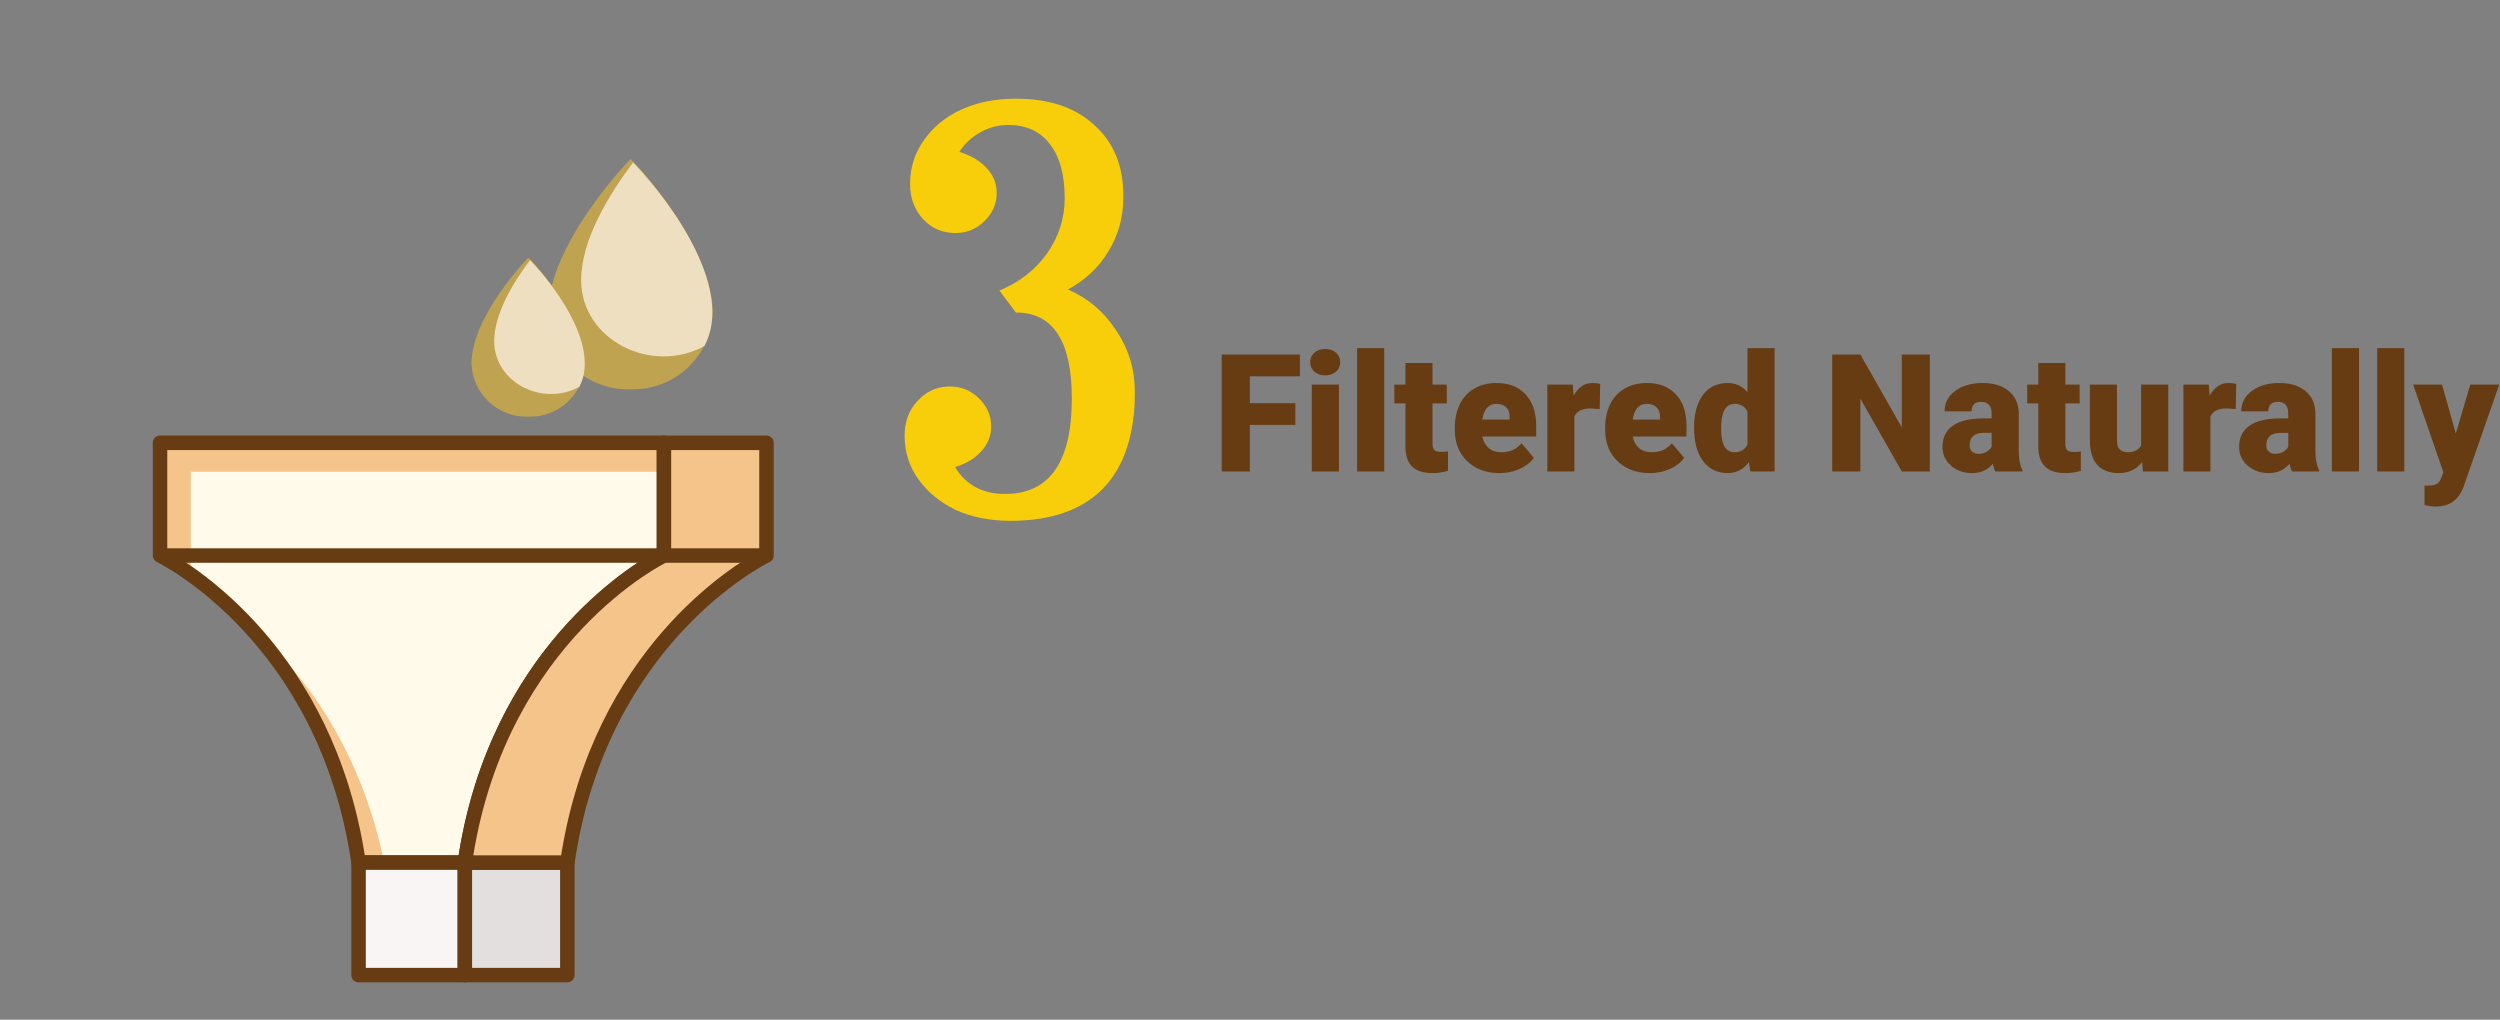 <svg width="456" height="186" viewBox="0 0 456 186" fill="none" xmlns="http://www.w3.org/2000/svg">
<rect x="0" y="0" width="456" height="186" fill="#808080" stroke="none"/>
<path d="M236.269 77.504H227.978V86H222.836V64.672H237.104V68.642H227.978V73.549H236.269V77.504ZM244.223 86H239.271V70.15H244.223V86ZM238.979 66.064C238.979 65.36 239.232 64.784 239.74 64.335C240.248 63.886 240.907 63.661 241.718 63.661C242.528 63.661 243.188 63.886 243.695 64.335C244.203 64.784 244.457 65.36 244.457 66.064C244.457 66.767 244.203 67.343 243.695 67.792C243.188 68.241 242.528 68.466 241.718 68.466C240.907 68.466 240.248 68.241 239.74 67.792C239.232 67.343 238.979 66.767 238.979 66.064ZM252.484 86H247.533V63.5H252.484V86ZM261.288 66.21V70.15H263.896V73.578H261.288V80.829C261.288 81.425 261.396 81.84 261.61 82.074C261.825 82.309 262.25 82.426 262.885 82.426C263.373 82.426 263.783 82.397 264.115 82.338V85.868C263.227 86.151 262.299 86.293 261.332 86.293C259.633 86.293 258.378 85.893 257.567 85.092C256.757 84.291 256.352 83.075 256.352 81.444V73.578H254.33V70.15H256.352V66.21H261.288ZM273.52 86.293C271.088 86.293 269.12 85.57 267.616 84.125C266.112 82.67 265.36 80.78 265.36 78.456V78.046C265.36 76.425 265.658 74.994 266.254 73.754C266.859 72.514 267.738 71.557 268.891 70.883C270.043 70.199 271.41 69.857 272.992 69.857C275.219 69.857 276.977 70.551 278.266 71.938C279.555 73.314 280.199 75.238 280.199 77.709V79.628H270.385C270.561 80.517 270.946 81.215 271.542 81.723C272.138 82.231 272.909 82.484 273.856 82.484C275.419 82.484 276.64 81.938 277.519 80.844L279.774 83.51C279.159 84.359 278.285 85.038 277.152 85.546C276.029 86.044 274.818 86.293 273.52 86.293ZM272.963 73.666C271.518 73.666 270.658 74.623 270.385 76.537H275.365V76.156C275.385 75.365 275.185 74.755 274.765 74.325C274.345 73.886 273.744 73.666 272.963 73.666ZM291.786 74.618L290.16 74.501C288.607 74.501 287.611 74.989 287.172 75.966V86H282.235V70.15H286.864L287.025 72.186C287.855 70.634 289.013 69.857 290.497 69.857C291.024 69.857 291.483 69.916 291.874 70.033L291.786 74.618ZM300.941 86.293C298.51 86.293 296.542 85.57 295.038 84.125C293.534 82.67 292.782 80.78 292.782 78.456V78.046C292.782 76.425 293.08 74.994 293.676 73.754C294.281 72.514 295.16 71.557 296.312 70.883C297.465 70.199 298.832 69.857 300.414 69.857C302.641 69.857 304.398 70.551 305.688 71.938C306.977 73.314 307.621 75.238 307.621 77.709V79.628H297.807C297.982 80.517 298.368 81.215 298.964 81.723C299.56 82.231 300.331 82.484 301.278 82.484C302.841 82.484 304.062 81.938 304.94 80.844L307.196 83.51C306.581 84.359 305.707 85.038 304.574 85.546C303.451 86.044 302.24 86.293 300.941 86.293ZM300.385 73.666C298.939 73.666 298.08 74.623 297.807 76.537H302.787V76.156C302.807 75.365 302.606 74.755 302.187 74.325C301.767 73.886 301.166 73.666 300.385 73.666ZM308.998 77.958C308.998 75.448 309.54 73.471 310.624 72.025C311.708 70.58 313.222 69.857 315.165 69.857C316.581 69.857 317.772 70.414 318.739 71.527V63.5H323.69V86H319.252L319.003 84.301C317.987 85.629 316.698 86.293 315.136 86.293C313.251 86.293 311.757 85.57 310.653 84.125C309.55 82.68 308.998 80.624 308.998 77.958ZM313.935 78.266C313.935 81.078 314.755 82.484 316.396 82.484C317.489 82.484 318.271 82.025 318.739 81.107V75.072C318.29 74.135 317.519 73.666 316.425 73.666C314.901 73.666 314.076 74.897 313.949 77.357L313.935 78.266ZM352.006 86H346.894L339.335 72.728V86H334.193V64.672H339.335L346.879 77.943V64.672H352.006V86ZM363.959 86C363.783 85.678 363.627 85.204 363.49 84.579C362.582 85.722 361.312 86.293 359.682 86.293C358.188 86.293 356.918 85.844 355.873 84.945C354.828 84.037 354.306 82.899 354.306 81.532C354.306 79.814 354.94 78.515 356.21 77.636C357.479 76.757 359.325 76.317 361.747 76.317H363.271V75.482C363.271 74.027 362.641 73.3 361.381 73.3C360.209 73.3 359.623 73.876 359.623 75.028H354.687C354.687 73.495 355.336 72.25 356.635 71.293C357.943 70.336 359.608 69.857 361.63 69.857C363.651 69.857 365.248 70.351 366.42 71.337C367.592 72.323 368.192 73.676 368.222 75.394V82.411C368.241 83.866 368.466 84.98 368.896 85.751V86H363.959ZM360.868 82.777C361.483 82.777 361.991 82.645 362.392 82.382C362.802 82.118 363.095 81.82 363.271 81.488V78.954H361.835C360.116 78.954 359.257 79.726 359.257 81.269C359.257 81.718 359.408 82.084 359.711 82.367C360.014 82.641 360.399 82.777 360.868 82.777ZM376.718 66.21V70.15H379.325V73.578H376.718V80.829C376.718 81.425 376.825 81.84 377.04 82.074C377.255 82.309 377.68 82.426 378.314 82.426C378.803 82.426 379.213 82.397 379.545 82.338V85.868C378.656 86.151 377.729 86.293 376.762 86.293C375.062 86.293 373.808 85.893 372.997 85.092C372.187 84.291 371.781 83.075 371.781 81.444V73.578H369.76V70.15H371.781V66.21H376.718ZM390.722 84.286C389.677 85.624 388.266 86.293 386.488 86.293C384.75 86.293 383.432 85.79 382.533 84.784C381.645 83.769 381.2 82.314 381.2 80.419V70.15H386.137V80.448C386.137 81.806 386.796 82.484 388.114 82.484C389.247 82.484 390.053 82.079 390.531 81.269V70.15H395.497V86H390.868L390.722 84.286ZM407.802 74.618L406.176 74.501C404.623 74.501 403.627 74.989 403.188 75.966V86H398.251V70.15H402.88L403.041 72.186C403.871 70.634 405.028 69.857 406.513 69.857C407.04 69.857 407.499 69.916 407.89 70.033L407.802 74.618ZM418.07 86C417.895 85.678 417.738 85.204 417.602 84.579C416.693 85.722 415.424 86.293 413.793 86.293C412.299 86.293 411.029 85.844 409.984 84.945C408.939 84.037 408.417 82.899 408.417 81.532C408.417 79.814 409.052 78.515 410.321 77.636C411.591 76.757 413.437 76.317 415.858 76.317H417.382V75.482C417.382 74.027 416.752 73.3 415.492 73.3C414.32 73.3 413.734 73.876 413.734 75.028H408.798C408.798 73.495 409.447 72.25 410.746 71.293C412.055 70.336 413.72 69.857 415.741 69.857C417.763 69.857 419.359 70.351 420.531 71.337C421.703 72.323 422.304 73.676 422.333 75.394V82.411C422.353 83.866 422.577 84.98 423.007 85.751V86H418.07ZM414.979 82.777C415.595 82.777 416.103 82.645 416.503 82.382C416.913 82.118 417.206 81.82 417.382 81.488V78.954H415.946C414.228 78.954 413.368 79.726 413.368 81.269C413.368 81.718 413.52 82.084 413.822 82.367C414.125 82.641 414.511 82.777 414.979 82.777ZM430.287 86H425.336V63.5H430.287V86ZM438.549 86H433.598V63.5H438.549V86ZM447.938 79.086L450.575 70.15H455.863L449.403 88.651L449.125 89.325C448.207 91.376 446.586 92.401 444.262 92.401C443.617 92.401 442.938 92.304 442.226 92.108V88.578H442.87C443.563 88.578 444.091 88.476 444.452 88.27C444.823 88.075 445.097 87.719 445.272 87.201L445.668 86.147L440.16 70.15H445.434L447.938 79.086Z" fill="#673C13"/>
<path d="M183.9 22.8C182.033 22.8 180.3 23.267 178.7 24.2C177.167 25.067 175.933 26.233 175 27.7C177.133 28.367 178.8 29.367 180 30.7C181.2 31.967 181.8 33.467 181.8 35.2C181.8 37.2 181.033 38.933 179.5 40.4C177.967 41.867 176.133 42.567 174 42.5C171.733 42.433 169.833 41.567 168.3 39.9C166.767 38.167 166 36.067 166 33.6C166 30.6 166.833 27.933 168.5 25.6C170.167 23.2 172.433 21.333 175.3 20C178.233 18.667 181.567 18 185.3 18C191.433 18 196.233 19.633 199.7 22.9C203.233 26.1 204.967 30.467 204.9 36C204.9 39.6 204 42.867 202.2 45.8C200.467 48.733 198 51.067 194.8 52.8C198.467 54.4 201.4 56.9 203.6 60.3C205.867 63.633 207 67.367 207 71.5C207 79.233 205.067 85.1 201.2 89.1C197.333 93.033 191.7 95 184.3 95C180.567 95 177.233 94.333 174.3 93C171.433 91.6 169.167 89.733 167.5 87.4C165.833 85.067 165 82.4 165 79.4C165 76.933 165.767 74.867 167.3 73.2C168.833 71.467 170.733 70.567 173 70.5C175.133 70.433 176.967 71.133 178.5 72.6C180.033 74.067 180.8 75.8 180.8 77.8C180.8 79.467 180.2 80.967 179 82.3C177.8 83.633 176.2 84.6 174.2 85.2C176.2 88.467 179.233 90.1 183.3 90.1C191.433 90.1 195.5 84.3 195.5 72.7C195.5 62.233 192.1 57 185.3 57L182.3 53C185.967 51.467 188.867 49.2 191 46.2C193.133 43.133 194.2 39.8 194.2 36.2C194.2 31.867 193.3 28.567 191.5 26.3C189.767 23.967 187.233 22.8 183.9 22.8Z" fill="#F7CE09"/>
<path d="M29.191 80.768V101.334C29.191 101.334 59.316 115.54 65.402 157.341H84.79C90.876 115.54 121.109 101.334 121.109 101.334V80.768H29.191Z" fill="#FFFAEA"/>
<path d="M44.781 113.42C53.136 122.179 62.328 136.24 65.402 157.336H70.07C65.397 134.521 53.48 120.737 44.781 113.42Z" fill="#F5C48B"/>
<path d="M34.803 86.05H121.106V80.768H29.191V101.334C29.191 101.334 31.433 102.398 34.803 104.772V86.05Z" fill="#F5C48B"/>
<path d="M84.79 158.659H65.402C64.745 158.659 64.19 158.178 64.095 157.529C58.188 116.969 28.922 102.664 28.626 102.524C28.167 102.305 27.871 101.841 27.871 101.331V80.766C27.871 80.037 28.463 79.445 29.191 79.445H121.106C121.835 79.445 122.427 80.037 122.427 80.766V101.331C122.427 101.841 122.131 102.308 121.669 102.524C121.373 102.664 92.001 116.971 86.094 157.529C86.002 158.178 85.445 158.659 84.79 158.659ZM66.538 156.018H83.654C89.572 118.545 115.046 103.1 119.786 100.531V82.089H30.512V100.533C35.238 103.103 60.623 118.55 66.538 156.018Z" fill="#673C13"/>
<path d="M84.79 157.339H65.402V177.859H84.79V157.339Z" fill="#FAF5F5"/>
<path d="M84.79 179.179H65.402C64.674 179.179 64.082 178.588 64.082 177.859V157.339C64.082 156.61 64.674 156.018 65.402 156.018H84.79C85.519 156.018 86.11 156.61 86.11 157.339V177.859C86.11 178.588 85.519 179.179 84.79 179.179ZM66.723 176.539H83.469V158.659H66.723V176.539Z" fill="#673C13"/>
<path d="M103.482 157.339H84.789V177.859H103.482V157.339Z" fill="#E3DFDF"/>
<path d="M103.482 179.179H84.789C84.06 179.179 83.469 178.588 83.469 177.859V157.339C83.469 156.61 84.06 156.018 84.789 156.018H103.482C104.211 156.018 104.802 156.61 104.802 157.339V177.859C104.802 178.588 104.211 179.179 103.482 179.179ZM86.109 176.539H102.162V158.659H86.109V176.539Z" fill="#673C13"/>
<path d="M121.106 80.768V101.334C121.106 101.334 90.876 115.54 84.787 157.341H103.485C109.572 115.54 139.805 101.334 139.805 101.334V80.768H121.106Z" fill="#F5C48B"/>
<path d="M103.488 158.659H84.79C84.407 158.659 84.042 158.493 83.791 158.202C83.541 157.912 83.427 157.529 83.483 157.148C89.059 118.854 114.998 103.127 119.786 100.531V80.768C119.786 80.04 120.377 79.448 121.106 79.448H139.807C140.536 79.448 141.127 80.04 141.127 80.768V101.334C141.127 101.843 140.832 102.311 140.37 102.527C140.074 102.667 110.702 116.974 104.795 157.531C104.7 158.178 104.143 158.659 103.488 158.659ZM86.329 156.018H102.352C108.27 118.545 133.744 103.1 138.487 100.531V82.089H122.426V101.334C122.426 101.843 122.131 102.311 121.669 102.527C121.378 102.662 92.73 116.615 86.329 156.018Z" fill="#673C13"/>
<path d="M121.106 100.011H29.191V102.651H121.106V100.011Z" fill="#673C13"/>
<path d="M139.486 100.011H119.729V102.651H139.486V100.011Z" fill="#673C13"/>
<path d="M130 56.99C129.867 60.836 128.212 64.473 125.4 67.1C122.587 69.727 118.846 71.129 115 71C111.154 71.129 107.413 69.727 104.6 67.1C101.788 64.473 100.133 60.836 100 56.99C100 44.39 115 29 115 29C121.18 35.18 130 47.69 130 56.99Z" fill="#BFA351"/>
<path d="M128.5 63.11C118.78 68.45 106 61.94 106 51.11C106 43.67 111.22 35.27 115.48 29.63C123.25 37.82 133.78 53 128.5 63.11Z" fill="#EEDFC0"/>
<path d="M106.716 66.328C106.624 68.984 105.482 71.495 103.539 73.309C101.597 75.123 99.014 76.092 96.358 76.002C93.702 76.092 91.119 75.123 89.177 73.309C87.234 71.495 86.092 68.984 86 66.328C86 57.627 96.358 47 96.358 47C100.626 51.267 106.716 59.906 106.716 66.328Z" fill="#BFA351"/>
<path d="M105.68 70.554C98.968 74.242 90.143 69.746 90.143 62.268C90.143 57.13 93.747 51.33 96.689 47.435C102.054 53.09 109.326 63.573 105.68 70.554Z" fill="#EEDFC0"/>
</svg>
